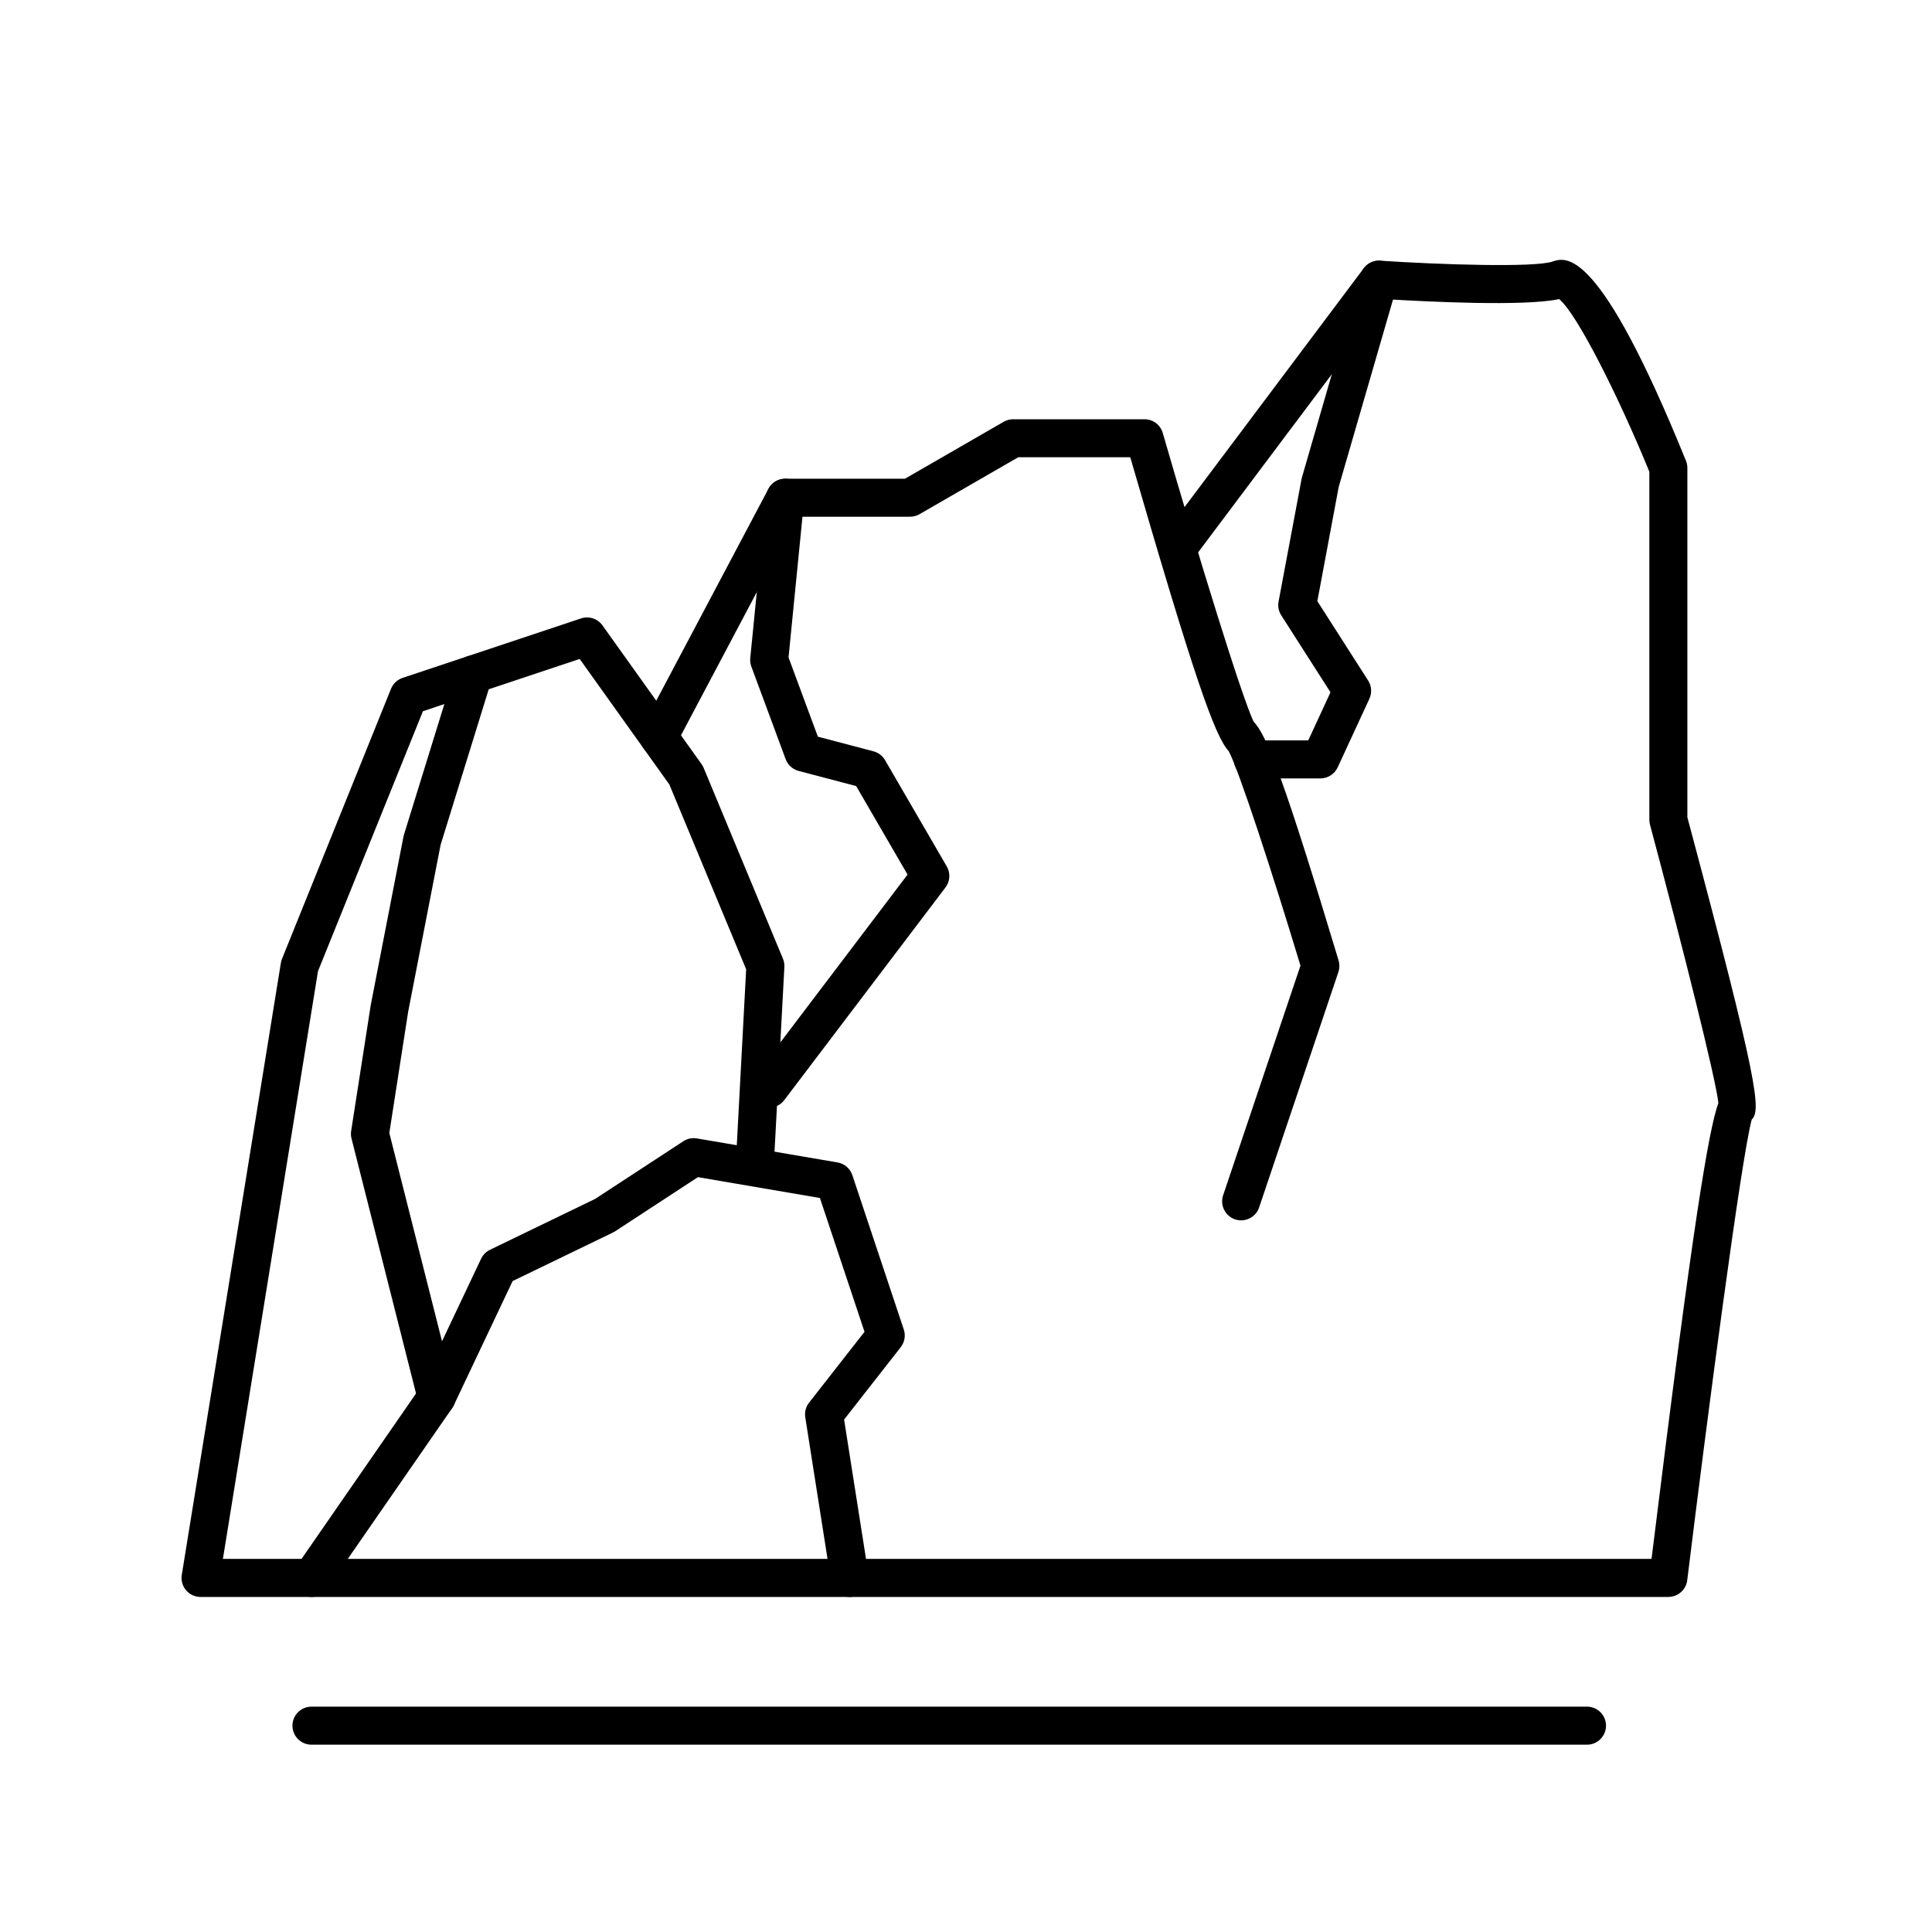 <?xml version="1.0" encoding="UTF-8"?>
<!-- Uploaded to: SVG Repo, www.svgrepo.com, Generator: SVG Repo Mixer Tools -->
<svg fill="#000000" width="800px" height="800px" version="1.1" viewBox="144 144 512 512" xmlns="http://www.w3.org/2000/svg">
 <g>
  <path d="m472.91 467.41c-0.535 0-1.074-0.086-1.605-0.266-2.637-0.887-4.055-3.75-3.164-6.383l20.496-60.852c-7.527-24.91-16.383-51.992-19.027-56.863-3.715-4.027-9.234-19.758-26.082-77.867l-29.68-0.004-26.156 15.086c-0.766 0.441-1.633 0.676-2.519 0.676h-30.043l-32.117 60.672c-1.305 2.457-4.348 3.41-6.812 2.098-2.457-1.301-3.394-4.352-2.098-6.812l33.539-63.348c0.871-1.652 2.586-2.68 4.453-2.68h31.73l26.156-15.086c0.766-0.441 1.633-0.676 2.519-0.676h34.805c2.242 0 4.219 1.48 4.836 3.637 9.5 32.844 20.844 69.703 24.094 76.543 3.5 3.43 8.434 16.504 22.504 63.254 0.301 0.996 0.281 2.07-0.051 3.059l-21.004 62.379c-0.707 2.109-2.672 3.434-4.773 3.434z"/>
  <path d="m586.13 567.21h-388.98c-1.477 0-2.875-0.645-3.84-1.773-0.957-1.125-1.371-2.613-1.137-4.07l26.262-162.18c0.059-0.371 0.16-0.734 0.301-1.082l28.887-71.566c0.555-1.367 1.676-2.422 3.078-2.891l47.273-15.758c2.09-0.695 4.41 0.051 5.691 1.855l26.262 36.77c0.215 0.312 0.406 0.641 0.551 0.992l21.008 50.559c0.293 0.695 0.418 1.449 0.379 2.203l-2.625 49.242c-0.145 2.777-2.539 4.938-5.301 4.762-2.781-0.145-4.914-2.519-4.762-5.301l2.562-48.098-20.355-48.969-23.766-33.277-41.539 13.852-27.809 68.887-25.199 155.76h378.6c11.027-89.551 15.156-113.7 17.715-120.83-0.664-6.398-9.672-42.164-18.121-73.746-0.117-0.422-0.172-0.863-0.172-1.301v-92.246c-8.074-19.754-19.184-41.926-23.91-45.742-9.18 2.004-35.383 0.656-45.344 0.055l-51.848 69.094c-1.668 2.223-4.828 2.684-7.055 1.008-2.227-1.672-2.676-4.828-1.008-7.055l53.48-71.273c1.023-1.367 2.648-2.133 4.363-2.004 16.051 1.062 40.805 1.844 45.59 0.246 3.699-1.25 12.367-4.121 35.438 52.789 0.242 0.598 0.367 1.246 0.367 1.891v92.578c19.055 71.25 19.531 77.578 17.051 80.125-2.812 10.43-11.848 79.395-17.086 122.06-0.312 2.523-2.457 4.426-5 4.426z"/>
  <path d="m347.84 437.53c-1.059 0-2.125-0.332-3.039-1.023-2.215-1.676-2.648-4.84-0.973-7.059l40.684-53.672-13.621-23.457-15.242-4.012c-1.586-0.418-2.871-1.582-3.445-3.125l-9.09-24.535c-0.262-0.715-0.363-1.484-0.289-2.246l4.258-42.996c0.277-2.766 2.731-4.781 5.512-4.516 2.766 0.273 4.793 2.742 4.516 5.512l-4.141 41.836 7.773 20.988 14.73 3.879c1.293 0.344 2.402 1.184 3.074 2.344l16.359 28.168c1.023 1.758 0.887 3.953-0.344 5.57l-42.715 56.34c-0.98 1.32-2.488 2.004-4.008 2.004z"/>
  <path d="m493.92 350.29h-17.895c-2.781 0-5.039-2.258-5.039-5.039s2.258-5.039 5.039-5.039h14.676l5.891-12.746-13.047-20.395c-0.691-1.078-0.945-2.383-0.711-3.648l6.137-32.711 15.633-53.992c0.777-2.676 3.582-4.207 6.242-3.438 2.676 0.777 4.211 3.566 3.438 6.242l-15.516 53.52-5.656 30.273 13.461 21.039c0.926 1.449 1.047 3.269 0.328 4.832l-8.402 18.172c-0.828 1.785-2.613 2.93-4.578 2.93z"/>
  <path d="m369.19 567.21c-2.434 0-4.578-1.773-4.969-4.258l-6.816-43.352c-0.215-1.379 0.145-2.785 1.008-3.883l14.691-18.773-11.82-35.465-32.328-5.523-21.973 14.367c-0.18 0.117-0.367 0.223-0.562 0.316l-26.57 12.855-15.598 32.93c-0.906 1.918-2.926 3.094-5.043 2.856-2.117-0.207-3.875-1.719-4.394-3.777l-17.66-69.777c-0.168-0.656-0.203-1.34-0.098-2.012l5.188-33.336 8.68-44.672c0.035-0.176 0.082-0.352 0.133-0.523l13.594-43.969c0.82-2.66 3.637-4.152 6.301-3.324 2.66 0.828 4.144 3.641 3.324 6.301l-13.516 43.707-8.594 44.219-4.996 32.133 13.965 55.199 10.359-21.867c0.492-1.039 1.324-1.879 2.359-2.379l27.875-13.488 23.355-15.27c1.059-0.699 2.344-0.969 3.606-0.75l37.258 6.363c1.832 0.312 3.344 1.605 3.93 3.371l13.633 40.895c0.535 1.602 0.227 3.367-0.812 4.699l-15.008 19.176 6.481 41.191c0.434 2.746-1.445 5.324-4.195 5.758-0.262 0.039-0.523 0.062-0.785 0.062z"/>
  <path d="m564.57 606.36h-338.03c-2.781 0-5.039-2.258-5.039-5.039s2.258-5.039 5.039-5.039h338.03c2.781 0 5.039 2.258 5.039 5.039-0.004 2.781-2.258 5.039-5.039 5.039z"/>
  <path d="m226.54 567.21c-0.988 0-1.988-0.293-2.863-0.898-2.289-1.582-2.856-4.719-1.273-7.012l33.152-47.898c1.582-2.293 4.719-2.863 7.012-1.273 2.289 1.582 2.856 4.719 1.273 7.012l-33.152 47.898c-0.98 1.414-2.551 2.172-4.148 2.172z"/>
 </g>
</svg>